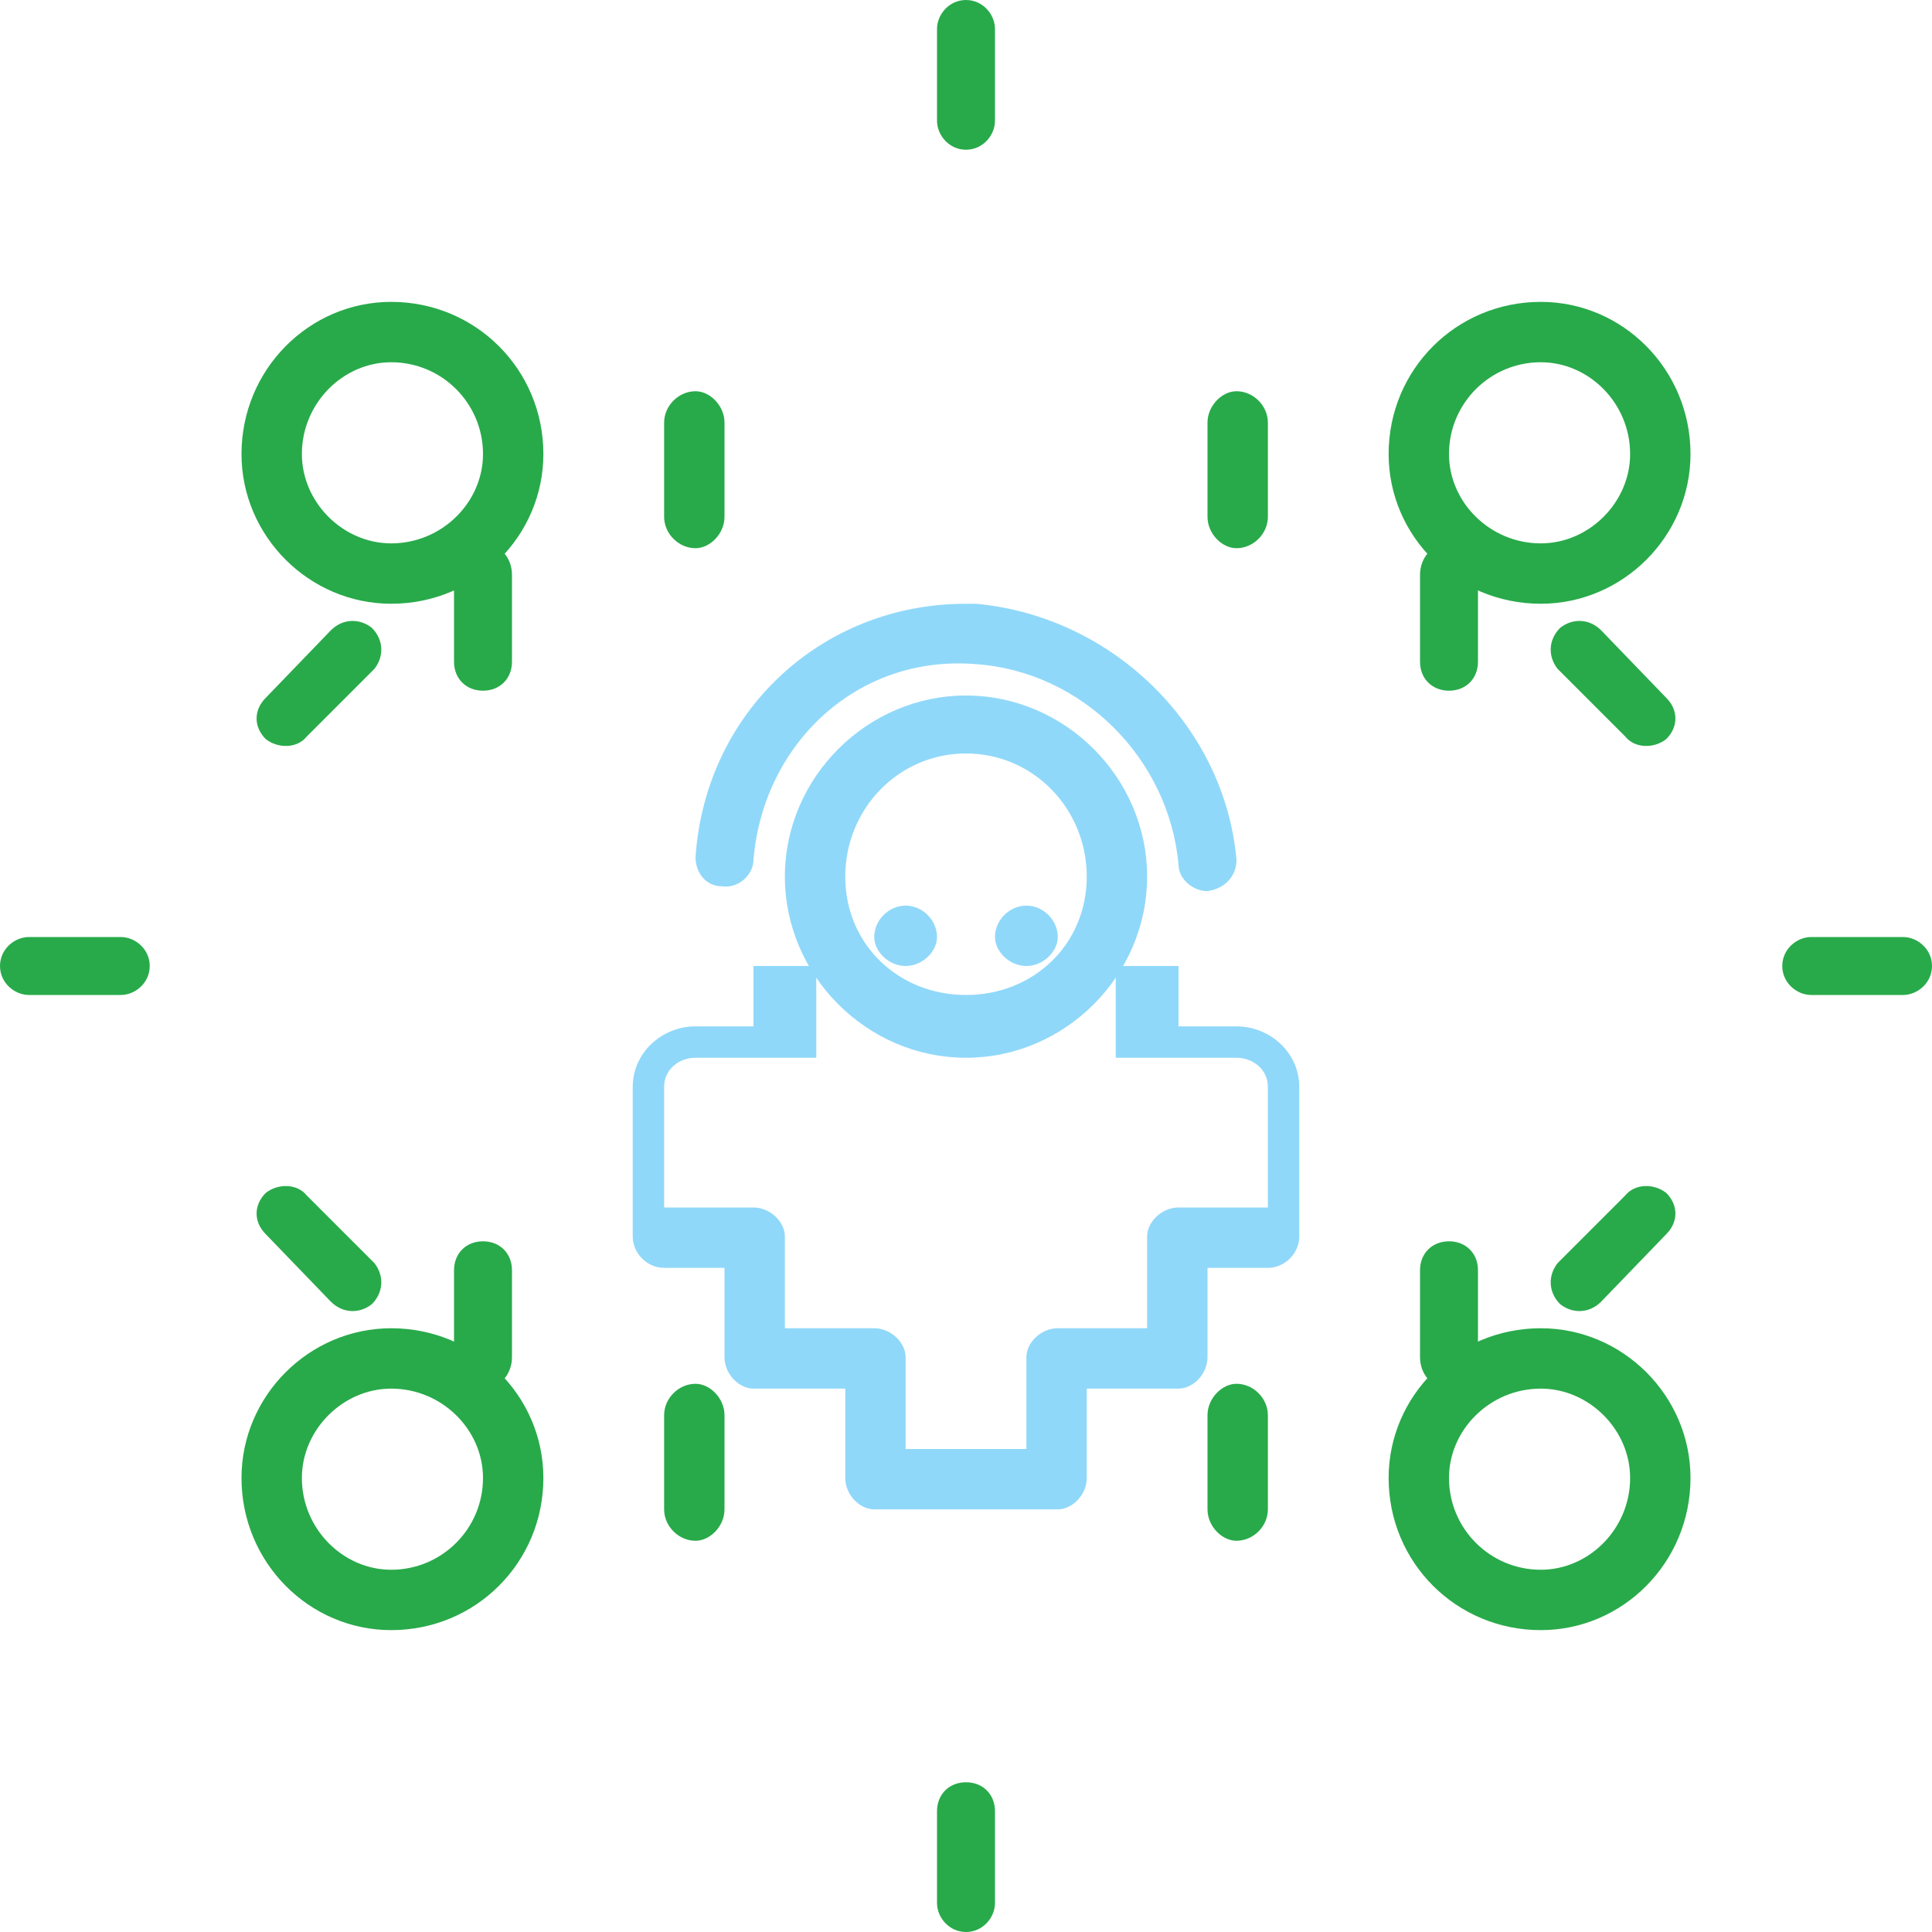 <svg xmlns="http://www.w3.org/2000/svg" width="800pt" height="800pt" viewBox="0 0 800 800" version="1.1">
  <defs/>
  <path fill-rule="evenodd" fill="#90d8f9" d="M400,288 C359,288 325,322 325,363 C325,404 359,438 400,438 C441,438 475,404 475,363 C475,322 441,288 400,288 M400,412 C372,412 350,391 350,363 C350,335 372,312 400,312 C428,312 450,335 450,363 C450,391 428,412 400,412"/>
  <path fill-rule="evenodd" fill="#90d8f9" d="M375,375 C368,375 362,381 362,388 C362,394 368,400 375,400 C382,400 388,394 388,388 C388,381 382,375 375,375"/>
  <path fill-rule="evenodd" fill="#90d8f9" d="M425,375 C418,375 412,381 412,388 C412,394 418,400 425,400 C432,400 438,394 438,388 C438,381 432,375 425,375"/>
  <path fill-rule="evenodd" fill="#90d8f9" d="M538,512 L538,450 C538,436 526,425 512,425 L488,425 L488,400 L462,400 L462,438 L512,438 C519,438 525,443 525,450 L525,500 L488,500 C481,500 475,506 475,512 L475,550 L438,550 C431,550 425,556 425,562 L425,600 L375,600 L375,562 C375,556 369,550 362,550 L325,550 L325,512 C325,506 319,500 312,500 L275,500 L275,450 C275,443 281,438 288,438 L338,438 L338,400 L312,400 L312,425 L288,425 C274,425 262,436 262,450 L262,512 C262,519 268,525 275,525 L300,525 L300,562 C300,569 306,575 312,575 L350,575 L350,612 C350,619 356,625 362,625 L438,625 C444,625 450,619 450,612 L450,575 L488,575 C494,575 500,569 500,562 L500,525 L525,525 C532,525 538,519 538,512"/>
  <path fill-rule="evenodd" fill="#90d8f9" d="M400,250 C340,250 292,295 288,355 C288,361 292,367 299,367 C306,368 312,362 312,356 C316,308 355,271 404,275 C448,278 484,314 488,358 C488,364 494,369 500,369 C507,368 512,363 512,356 C507,300 460,255 404,250 C402,250 401,250 400,250 Z"/>
  <path fill-rule="evenodd" fill="#28aa4a" d="M788,388 L750,388 C744,388 738,393 738,400 C738,407 744,412 750,412 L788,412 C794,412 800,407 800,400 C800,393 794,388 788,388"/>
  <path fill-rule="evenodd" fill="#28aa4a" d="M62,400 C62,393 56,388 50,388 L12,388 C6,388 0,393 0,400 C0,407 6,412 12,412 L50,412 C56,412 62,407 62,400"/>
  <path fill-rule="evenodd" fill="#28aa4a" d="M412,12 L412,50 C412,56 407,62 400,62 C393,62 388,56 388,50 L388,12 C388,6 393,0 400,0 C407,0 412,6 412,12"/>
  <path fill-rule="evenodd" fill="#28aa4a" d="M400,738 C407,738 412,743 412,750 L412,788 C412,794 407,800 400,800 C393,800 388,794 388,788 L388,750 C388,743 393,738 400,738"/>
  <path fill-rule="evenodd" fill="#28aa4a" d="M588,526 L588,562 C588,569 593,575 600,575 C607,575 612,569 612,562 L612,526 C612,519 607,514 600,514 C593,514 588,519 588,526"/>
  <path fill-rule="evenodd" fill="#28aa4a" d="M212,274 L212,238 C212,231 207,225 200,225 C193,225 188,231 188,238 L188,274 C188,281 193,286 200,286 C207,286 212,281 212,274"/>
  <path fill-rule="evenodd" fill="#28aa4a" d="M612,274 L612,238 C612,231 607,225 600,225 C593,225 588,231 588,238 L588,274 C588,281 593,286 600,286 C607,286 612,281 612,274"/>
  <path fill-rule="evenodd" fill="#28aa4a" d="M212,526 C212,519 207,514 200,514 C193,514 188,519 188,526 L188,562 C188,569 193,575 200,575 C207,575 212,569 212,562 Z"/>
   <path fill-rule="evenodd" fill="#28aa4a" d="M690,494 C685,490 677,490 673,495 L645,523 C641,528 641,535 646,540 C651,544 658,544 663,539 L690,511 C695,506 695,499 690,494"/>
  <path fill-rule="evenodd" fill="#28aa4a" d="M155,523 L127,495 C123,490 115,490 110,494 C105,499 105,506 110,511 L137,539 C142,544 149,544 154,540 C159,535 159,528 155,523"/>
  <path fill-rule="evenodd" fill="#28aa4a" d="M645,277 L673,305 C677,310 685,310 690,306 C695,301 695,294 690,289 L663,261 C658,256 651,256 646,260 C641,265 641,272 645,277"/>
  <path fill-rule="evenodd" fill="#28aa4a" d="M155,277 C159,272 159,265 154,260 C149,256 142,256 137,261 L110,289 C105,294 105,301 110,306 C115,310 123,310 127,305 Z"/>
  <path fill-rule="evenodd" fill="#28aa4a" d="M525,214 L525,175 C525,168 519,162 512,162 C506,162 500,168 500,175 L500,214 C500,221 506,227 512,227 C519,227 525,221 525,214"/>
  <path fill-rule="evenodd" fill="#28aa4a" d="M300,214 L300,175 C300,168 294,162 288,162 C281,162 275,168 275,175 L275,214 C275,221 281,227 288,227 C294,227 300,221 300,214"/>
  <path fill-rule="evenodd" fill="#28aa4a" d="M525,625 L525,586 C525,579 519,573 512,573 C506,573 500,579 500,586 L500,625 C500,632 506,638 512,638 C519,638 525,632 525,625"/>
  <path fill-rule="evenodd" fill="#28aa4a" d="M300,625 L300,586 C300,579 294,573 288,573 C281,573 275,579 275,586 L275,625 C275,632 281,638 288,638 C294,638 300,632 300,625"/>
  <path fill-rule="evenodd" fill="#28aa4a" d="M225,188 C225,153 197,125 162,125 C128,125 100,153 100,188 C100,222 128,250 162,250 C197,250 225,222 225,188 M125,188 C125,167 142,150 162,150 C183,150 200,167 200,188 C200,208 183,225 162,225 C142,225 125,208 125,188"/>
  <path fill-rule="evenodd" fill="#28aa4a" d="M700,188 C700,153 672,125 638,125 C603,125 575,153 575,188 C575,222 603,250 638,250 C672,250 700,222 700,188 M600,188 C600,167 617,150 638,150 C658,150 675,167 675,188 C675,208 658,225 638,225 C617,225 600,208 600,188"/>
  <path fill-rule="evenodd" fill="#28aa4a" d="M225,612 C225,578 197,550 162,550 C128,550 100,578 100,612 C100,647 128,675 162,675 C197,675 225,647 225,612 M125,612 C125,592 142,575 162,575 C183,575 200,592 200,612 C200,633 183,650 162,650 C142,650 125,633 125,612"/>
  <path fill-rule="evenodd" fill="#28aa4a" d="M700,612 C700,578 672,550 638,550 C603,550 575,578 575,612 C575,647 603,675 638,675 C672,675 700,647 700,612 M600,612 C600,592 617,575 638,575 C658,575 675,592 675,612 C675,633 658,650 638,650 C617,650 600,633 600,612"/>
</svg>
